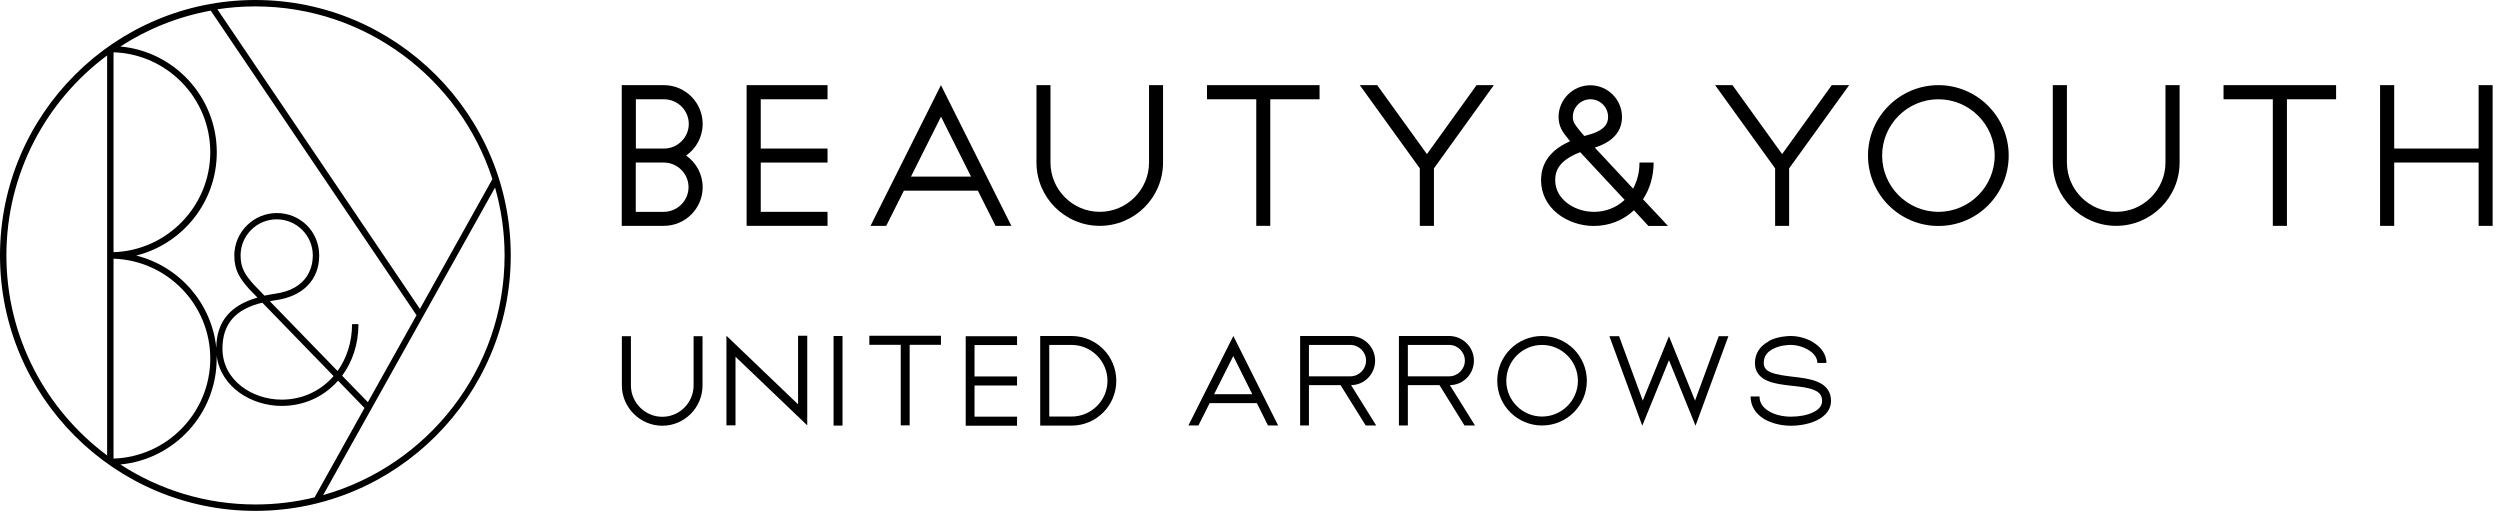 <svg width="207" height="43" viewBox="0 0 207 43" fill="none" xmlns="http://www.w3.org/2000/svg">
<g clip-path="url(#clip0_28_769)">
<path d="M21.14 0C9.48 0 0 9.49 0 21.15C0 32.81 9.48 42.3 21.14 42.3C32.8 42.3 42.29 32.81 42.29 21.15C42.29 9.49 32.8 0 21.14 0ZM40.77 14.83L34.77 25.58L18 0.77C19.03 0.61 20.07 0.53 21.14 0.53C30.31 0.53 38.09 6.54 40.77 14.83ZM30.45 33.29C30 32.83 28.99 31.78 28.33 31.11C29.18 29.96 29.68 28.49 29.68 26.84H29.15C29.15 28.33 28.7 29.67 27.95 30.72C25.68 28.38 23.67 26.31 22.34 24.94C22.49 24.91 22.63 24.88 22.79 24.86C25.07 24.56 26.43 23.17 26.43 21.16C26.43 19.15 24.85 17.64 22.92 17.64C20.99 17.64 19.4 19.22 19.4 21.16C19.4 22.43 19.91 23.11 20.63 23.93C20.63 23.93 20.89 24.2 21.32 24.64C19.06 25.28 17.92 26.65 17.91 28.81C17.53 25.09 14.83 22.05 11.28 21.16C15.11 20.2 17.95 16.74 17.95 12.61C17.95 8.03 14.44 4.26 9.97 3.85C12.2 2.4 14.73 1.38 17.45 0.88L34.49 26.1L30.46 33.3L30.45 33.29ZM27.62 31.14C26.57 32.35 25.06 33.09 23.32 33.09C20.91 33.09 18.42 31.51 18.42 28.87C18.42 26.83 19.48 25.6 21.72 25.06C23.15 26.53 25.68 29.14 27.62 31.14ZM21.01 23.56C20.34 22.79 19.92 22.24 19.92 21.15C19.92 19.5 21.26 18.16 22.91 18.16C24.56 18.16 25.9 19.5 25.9 21.15C25.9 21.98 25.59 23.95 22.72 24.33C22.42 24.37 22.16 24.43 21.9 24.48C21.75 24.33 21.01 23.56 21.01 23.56ZM9.4 4.33C13.84 4.47 17.41 8.13 17.41 12.6C17.41 17.07 13.84 20.74 9.4 20.88V4.33ZM9.4 21.42C13.84 21.56 17.41 25.21 17.41 29.69C17.41 34.17 13.84 37.83 9.4 37.97V21.43V21.42ZM0.53 21.15C0.53 14.38 3.81 8.35 8.87 4.59V37.71C3.81 33.95 0.53 27.92 0.53 21.15ZM9.96 38.46C14.43 38.04 17.94 34.27 17.94 29.69C17.94 29.62 17.94 29.54 17.94 29.47C18.29 32.07 20.84 33.61 23.32 33.61C25.21 33.61 26.85 32.82 27.99 31.52C29.05 32.61 29.88 33.47 30.18 33.78L26.05 41.18C24.47 41.57 22.83 41.77 21.15 41.77C17.03 41.77 13.19 40.55 9.97 38.46M26.76 40.99L40.99 15.53C41.5 17.32 41.78 19.2 41.78 21.15C41.78 30.57 35.42 38.54 26.77 40.99" fill="black"/>
<path d="M109.259 7.05H99.939V8.22H104.019V18.7H105.179V8.22H109.259V7.05Z" fill="black"/>
<path d="M193.429 7.05H184.109V8.22H188.189V18.7H189.359V8.22H193.429V7.05Z" fill="black"/>
<path d="M95.14 7.05V13.46C95.14 15.7 93.31 17.54 91.06 17.54C88.81 17.54 86.98 15.7 86.98 13.46V7.05H85.82V13.46C85.82 16.35 88.17 18.7 91.06 18.7C93.95 18.7 96.3 16.35 96.3 13.46V7.05H95.14Z" fill="black"/>
<path d="M179.301 7.05V13.46C179.301 15.7 177.471 17.54 175.221 17.54C172.971 17.54 171.141 15.7 171.141 13.46V7.05H169.971V13.46C169.971 16.35 172.331 18.7 175.221 18.7C178.111 18.7 180.471 16.35 180.471 13.46V7.05H179.301Z" fill="black"/>
<path d="M205.23 7.05V12.3H198.24V7.05H197.07V18.7H198.24V13.46H205.23V18.7H206.39V7.05H205.23Z" fill="black"/>
<path d="M154.67 12.88C154.67 16.09 157.28 18.71 160.5 18.71C163.72 18.71 166.32 16.1 166.32 12.88C166.32 9.66 163.7 7.05 160.5 7.05C157.3 7.05 154.67 9.66 154.67 12.88ZM155.84 12.88C155.84 10.31 157.93 8.22 160.5 8.22C163.07 8.22 165.16 10.31 165.16 12.88C165.16 15.45 163.07 17.54 160.5 17.54C157.93 17.54 155.84 15.45 155.84 12.88Z" fill="black"/>
<path d="M56.81 12.88C57.641 12.3 58.181 11.34 58.181 10.26C58.181 8.49 56.74 7.05 54.971 7.05H51.48V18.7H54.971C56.74 18.7 58.181 17.26 58.181 15.5C58.181 14.42 57.641 13.46 56.81 12.88ZM52.651 8.22H54.98C56.111 8.22 57.031 9.14 57.031 10.26C57.031 11.38 56.111 12.3 54.98 12.3H52.651V8.22ZM54.971 17.54H52.641V13.46H55.001C56.111 13.48 57.011 14.39 57.011 15.5C57.011 16.61 56.09 17.54 54.961 17.54" fill="black"/>
<path d="M68.52 8.22V7.05H61.82V18.7H68.52V17.54H62.99V13.46H68.52V12.3H62.99V8.22H68.52Z" fill="black"/>
<path d="M73.38 18.7L74.84 15.79H80.97L82.43 18.7H83.74L77.91 7.05L72.08 18.7H73.38ZM77.91 9.65L80.4 14.62H75.43L77.92 9.65H77.91Z" fill="black"/>
<path d="M122.26 7.05L118.15 12.76L114.03 7.05H112.59L117.56 13.94V18.7H118.73V13.94L123.69 7.05H122.26Z" fill="black"/>
<path d="M138.1 18.7C138.1 18.7 136.85 17.35 136.04 16.5C136.62 15.63 136.92 14.57 136.92 13.46H135.75C135.75 14.25 135.57 14.98 135.22 15.62C133.66 13.95 132.61 12.81 132.05 12.22C132.67 12.02 133.16 11.77 133.53 11.43C134.05 10.97 134.3 10.38 134.3 9.68C134.3 8.24 133.12 7.06 131.68 7.06C130.24 7.06 129.05 8.24 129.05 9.68C129.05 10.47 129.39 10.95 129.84 11.49C129.84 11.49 129.99 11.67 130 11.69C128.74 12.26 127.6 13.2 127.6 14.92C127.6 16.01 128.09 17 128.99 17.71C129.8 18.34 130.88 18.71 131.96 18.71C133.23 18.71 134.4 18.25 135.29 17.41C135.67 17.82 136.49 18.71 136.49 18.71H138.08L138.1 18.7ZM131.69 8.22C132.49 8.22 133.15 8.87 133.15 9.68C133.15 10.13 132.98 10.77 131.54 11.16C131.42 11.19 131.3 11.22 131.18 11.26C131.07 11.14 130.99 11.04 130.88 10.91L130.75 10.75C130.36 10.28 130.23 10.06 130.23 9.68C130.23 8.88 130.88 8.22 131.69 8.22ZM131.97 17.54C131.14 17.54 130.32 17.26 129.72 16.78C129.29 16.44 128.77 15.84 128.77 14.91C128.77 14.28 128.99 13.8 129.46 13.38C129.79 13.09 130.24 12.83 130.84 12.6C131.14 12.92 132.73 14.63 134.52 16.55C133.84 17.19 132.95 17.54 131.98 17.54" fill="black"/>
<path d="M151.67 7.05L147.56 12.76L143.45 7.05H142.01L146.98 13.94V18.7H148.14V13.94L153.11 7.05H151.67Z" fill="black"/>
<path d="M57.42 27.84H58.17V31.91C58.17 33.75 56.67 35.25 54.84 35.25C53.01 35.25 51.49 33.75 51.49 31.91V27.84H52.24V31.91C52.24 33.34 53.41 34.51 54.84 34.51C56.27 34.51 57.43 33.34 57.43 31.91V27.84H57.42Z" fill="black"/>
<path d="M66.08 27.8H66.84V35.22L60.9 29.54V35.22H60.15V27.8L66.08 33.48V27.8Z" fill="black"/>
<path d="M69.76 27.82H69.019V35.24H69.76V27.82Z" fill="black"/>
<path d="M77.91 27.8V28.55H75.32V35.22H74.581V28.55H71.981V27.8H77.91Z" fill="black"/>
<path d="M84.211 28.57H80.691V31.17H84.211V31.92H80.691V34.5H84.211V35.25H79.961V27.84H84.211V28.57Z" fill="black"/>
<path d="M88.729 27.82C90.779 27.82 92.429 29.48 92.429 31.53C92.429 33.58 90.779 35.24 88.729 35.24H86.129V27.82H88.729ZM88.729 34.49C90.359 34.49 91.699 33.16 91.699 31.53C91.699 29.9 90.359 28.56 88.729 28.56H86.879V34.49H88.729Z" fill="black"/>
<path d="M99.23 35.23H98.4L102.12 27.82L105.83 35.23H104.99L104.07 33.38H100.16L99.23 35.23ZM102.12 29.47L100.53 32.64H103.69L102.11 29.47H102.12Z" fill="black"/>
<path d="M108.38 31.89V35.23H107.65V27.82H111.81C112.93 27.82 113.86 28.73 113.86 29.86C113.86 30.99 112.96 31.88 111.87 31.89L113.95 35.23H113.08L111 31.89H108.39H108.38ZM108.38 28.56V31.16H111.81C112.52 31.16 113.11 30.58 113.11 29.86C113.11 29.14 112.52 28.56 111.81 28.56H108.38Z" fill="black"/>
<path d="M116.57 31.89V35.23H115.83V27.82H119.99C121.11 27.82 122.04 28.73 122.04 29.86C122.04 30.99 121.15 31.88 120.05 31.89L122.13 35.23H121.26L119.19 31.89H116.58H116.57ZM116.57 28.56V31.16H119.99C120.7 31.16 121.29 30.58 121.29 29.86C121.29 29.14 120.7 28.56 119.99 28.56H116.57Z" fill="black"/>
<path d="M123.971 31.53C123.971 29.48 125.631 27.82 127.681 27.82C129.731 27.82 131.391 29.48 131.391 31.53C131.391 33.58 129.731 35.23 127.681 35.23C125.631 35.23 123.971 33.57 123.971 31.53ZM124.721 31.53C124.721 33.16 126.051 34.49 127.681 34.49C129.311 34.49 130.651 33.16 130.651 31.53C130.651 29.9 129.311 28.56 127.681 28.56C126.051 28.56 124.721 29.89 124.721 31.53Z" fill="black"/>
<path d="M142.31 27.84H143.11L140.39 35.25L138.19 29.82L135.98 35.25L133.26 27.84H134.06L136.02 33.17L138.19 27.84L140.35 33.17L142.31 27.84Z" fill="black"/>
<path d="M146.439 28.24C147.159 27.87 147.949 27.82 148.259 27.82C148.949 27.82 149.669 28.03 150.219 28.4C150.859 28.82 151.229 29.41 151.229 30.05H150.479C150.479 29.54 150.059 29.18 149.809 29.02C149.379 28.74 148.809 28.56 148.259 28.56C148.069 28.56 147.379 28.58 146.789 28.9C146.289 29.16 146.039 29.53 146.039 30.05C146.039 30.43 146.219 30.67 146.649 30.84C147.109 31.03 147.779 31.11 148.419 31.19C149.139 31.27 149.899 31.36 150.479 31.61C151.229 31.92 151.609 32.45 151.609 33.2C151.609 33.86 151.199 34.43 150.439 34.8C149.849 35.09 149.069 35.25 148.279 35.25C147.489 35.25 146.679 35.05 146.079 34.7C145.349 34.26 144.949 33.6 144.949 32.83H145.689C145.689 33.34 145.949 33.74 146.469 34.05C146.949 34.34 147.619 34.5 148.289 34.5C148.959 34.5 149.649 34.38 150.119 34.14C150.639 33.9 150.869 33.57 150.869 33.21C150.869 32.76 150.679 32.49 150.199 32.29C149.719 32.09 149.019 32.01 148.339 31.94C147.649 31.86 146.939 31.78 146.389 31.55C145.669 31.26 145.309 30.75 145.309 30.06C145.309 29.27 145.719 28.65 146.459 28.26" fill="black"/>
</g>
<defs>
<clipPath id="clip0_28_769">
<rect width="206.39" height="42.3" fill="white"/>
</clipPath>
</defs>
</svg>
